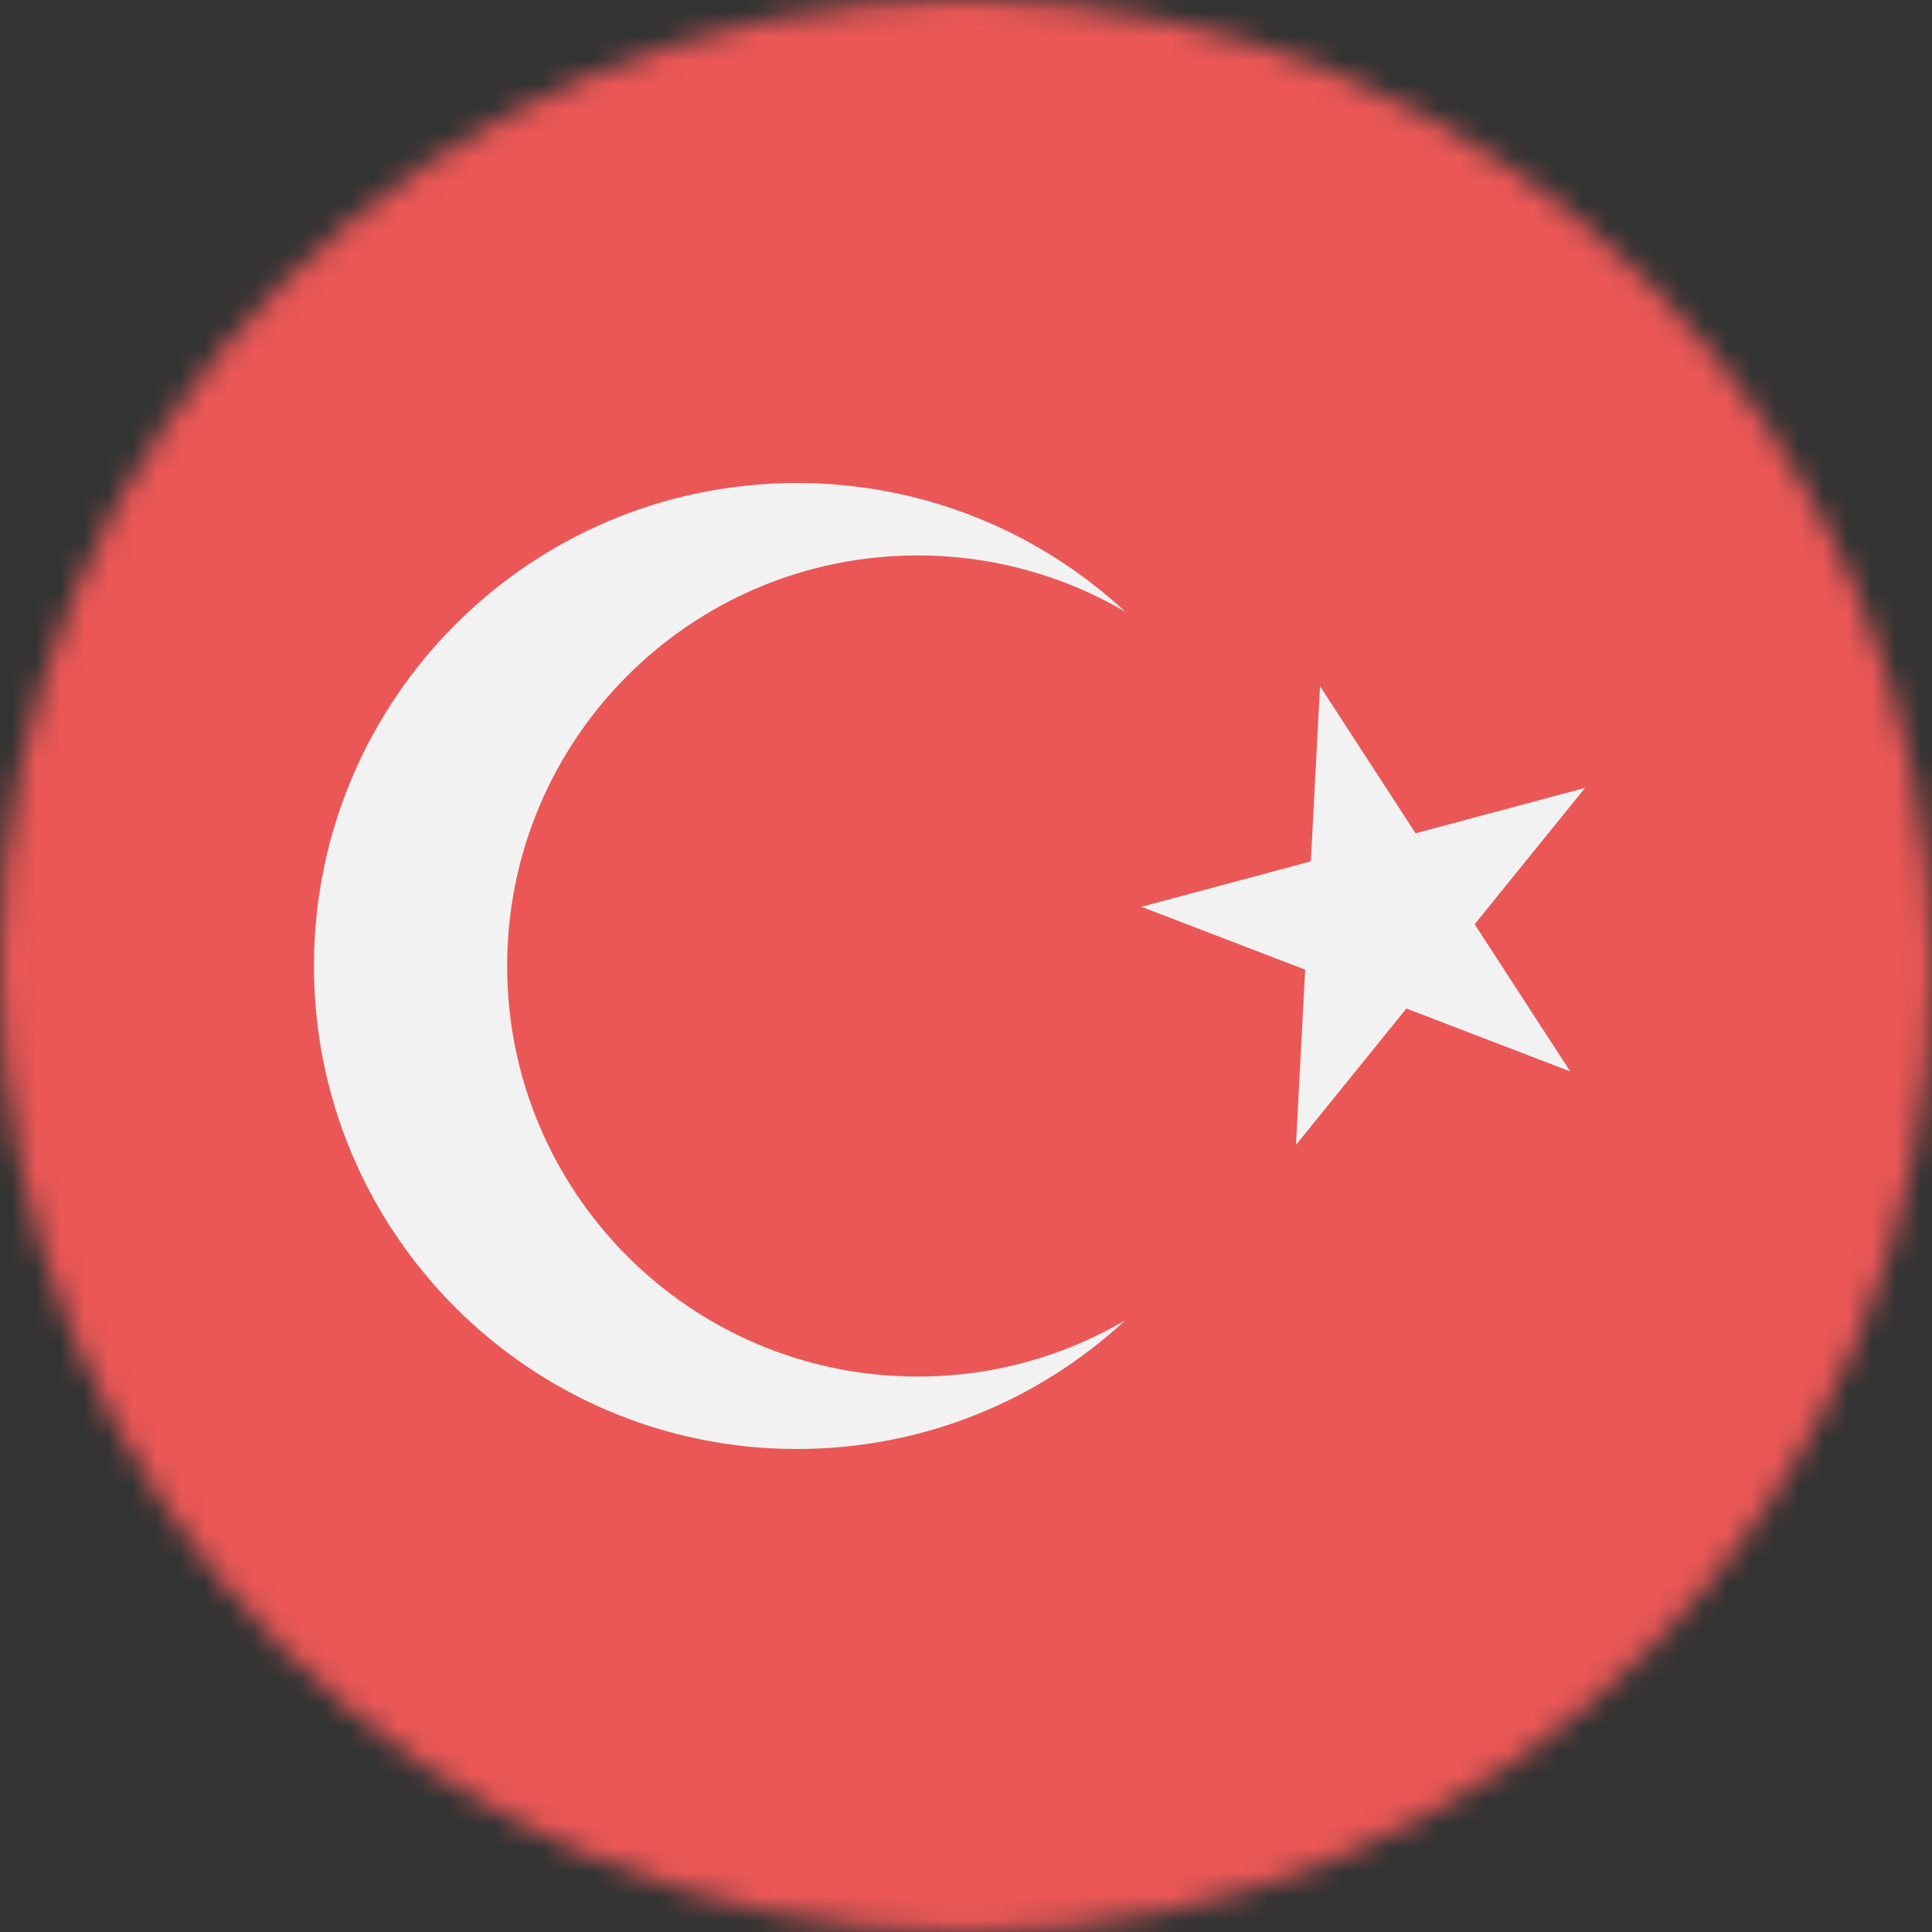 <svg width="80" height="80" viewBox="0 0 80 80" fill="none" xmlns="http://www.w3.org/2000/svg">
<rect x="0" y="0" width="80" height="80" fill="#333333" stroke="none"/>
<mask id="mask0_184_4868" style="mask-type:alpha" maskUnits="userSpaceOnUse" x="0" y="0" width="80" height="80">
<circle cx="40" cy="40" r="40" fill="#C4C4C4"/>
</mask>
<g mask="url(#mask0_184_4868)">
<g clip-path="url(#clip0_184_4868)">
<path d="M100 0H-20V79.998H100V0Z" fill="#EB5757"/>
<path fill-rule="evenodd" clip-rule="evenodd" d="M46.591 25.327C44.07 23.848 41.134 23 38 23C28.611 23 21 30.611 21 40C21 49.389 28.611 57 38 57C41.134 57 44.07 56.152 46.591 54.673C43.023 57.979 38.248 60 33 60C21.954 60 13 51.046 13 40C13 28.954 21.954 20 33 20C38.248 20 43.023 22.021 46.591 25.327Z" fill="#F2F2F2"/>
<path d="M54.659 28.412L58.616 34.505L65.634 32.625L61.062 38.271L65.019 44.364L58.236 41.761L53.664 47.407L54.044 40.151L47.261 37.548L54.279 35.667L54.659 28.412Z" fill="#F2F2F2"/>
</g>
</g>
<defs>
<clipPath id="clip0_184_4868">
<rect width="80" height="80" fill="white"/>
</clipPath>
</defs>
</svg>

